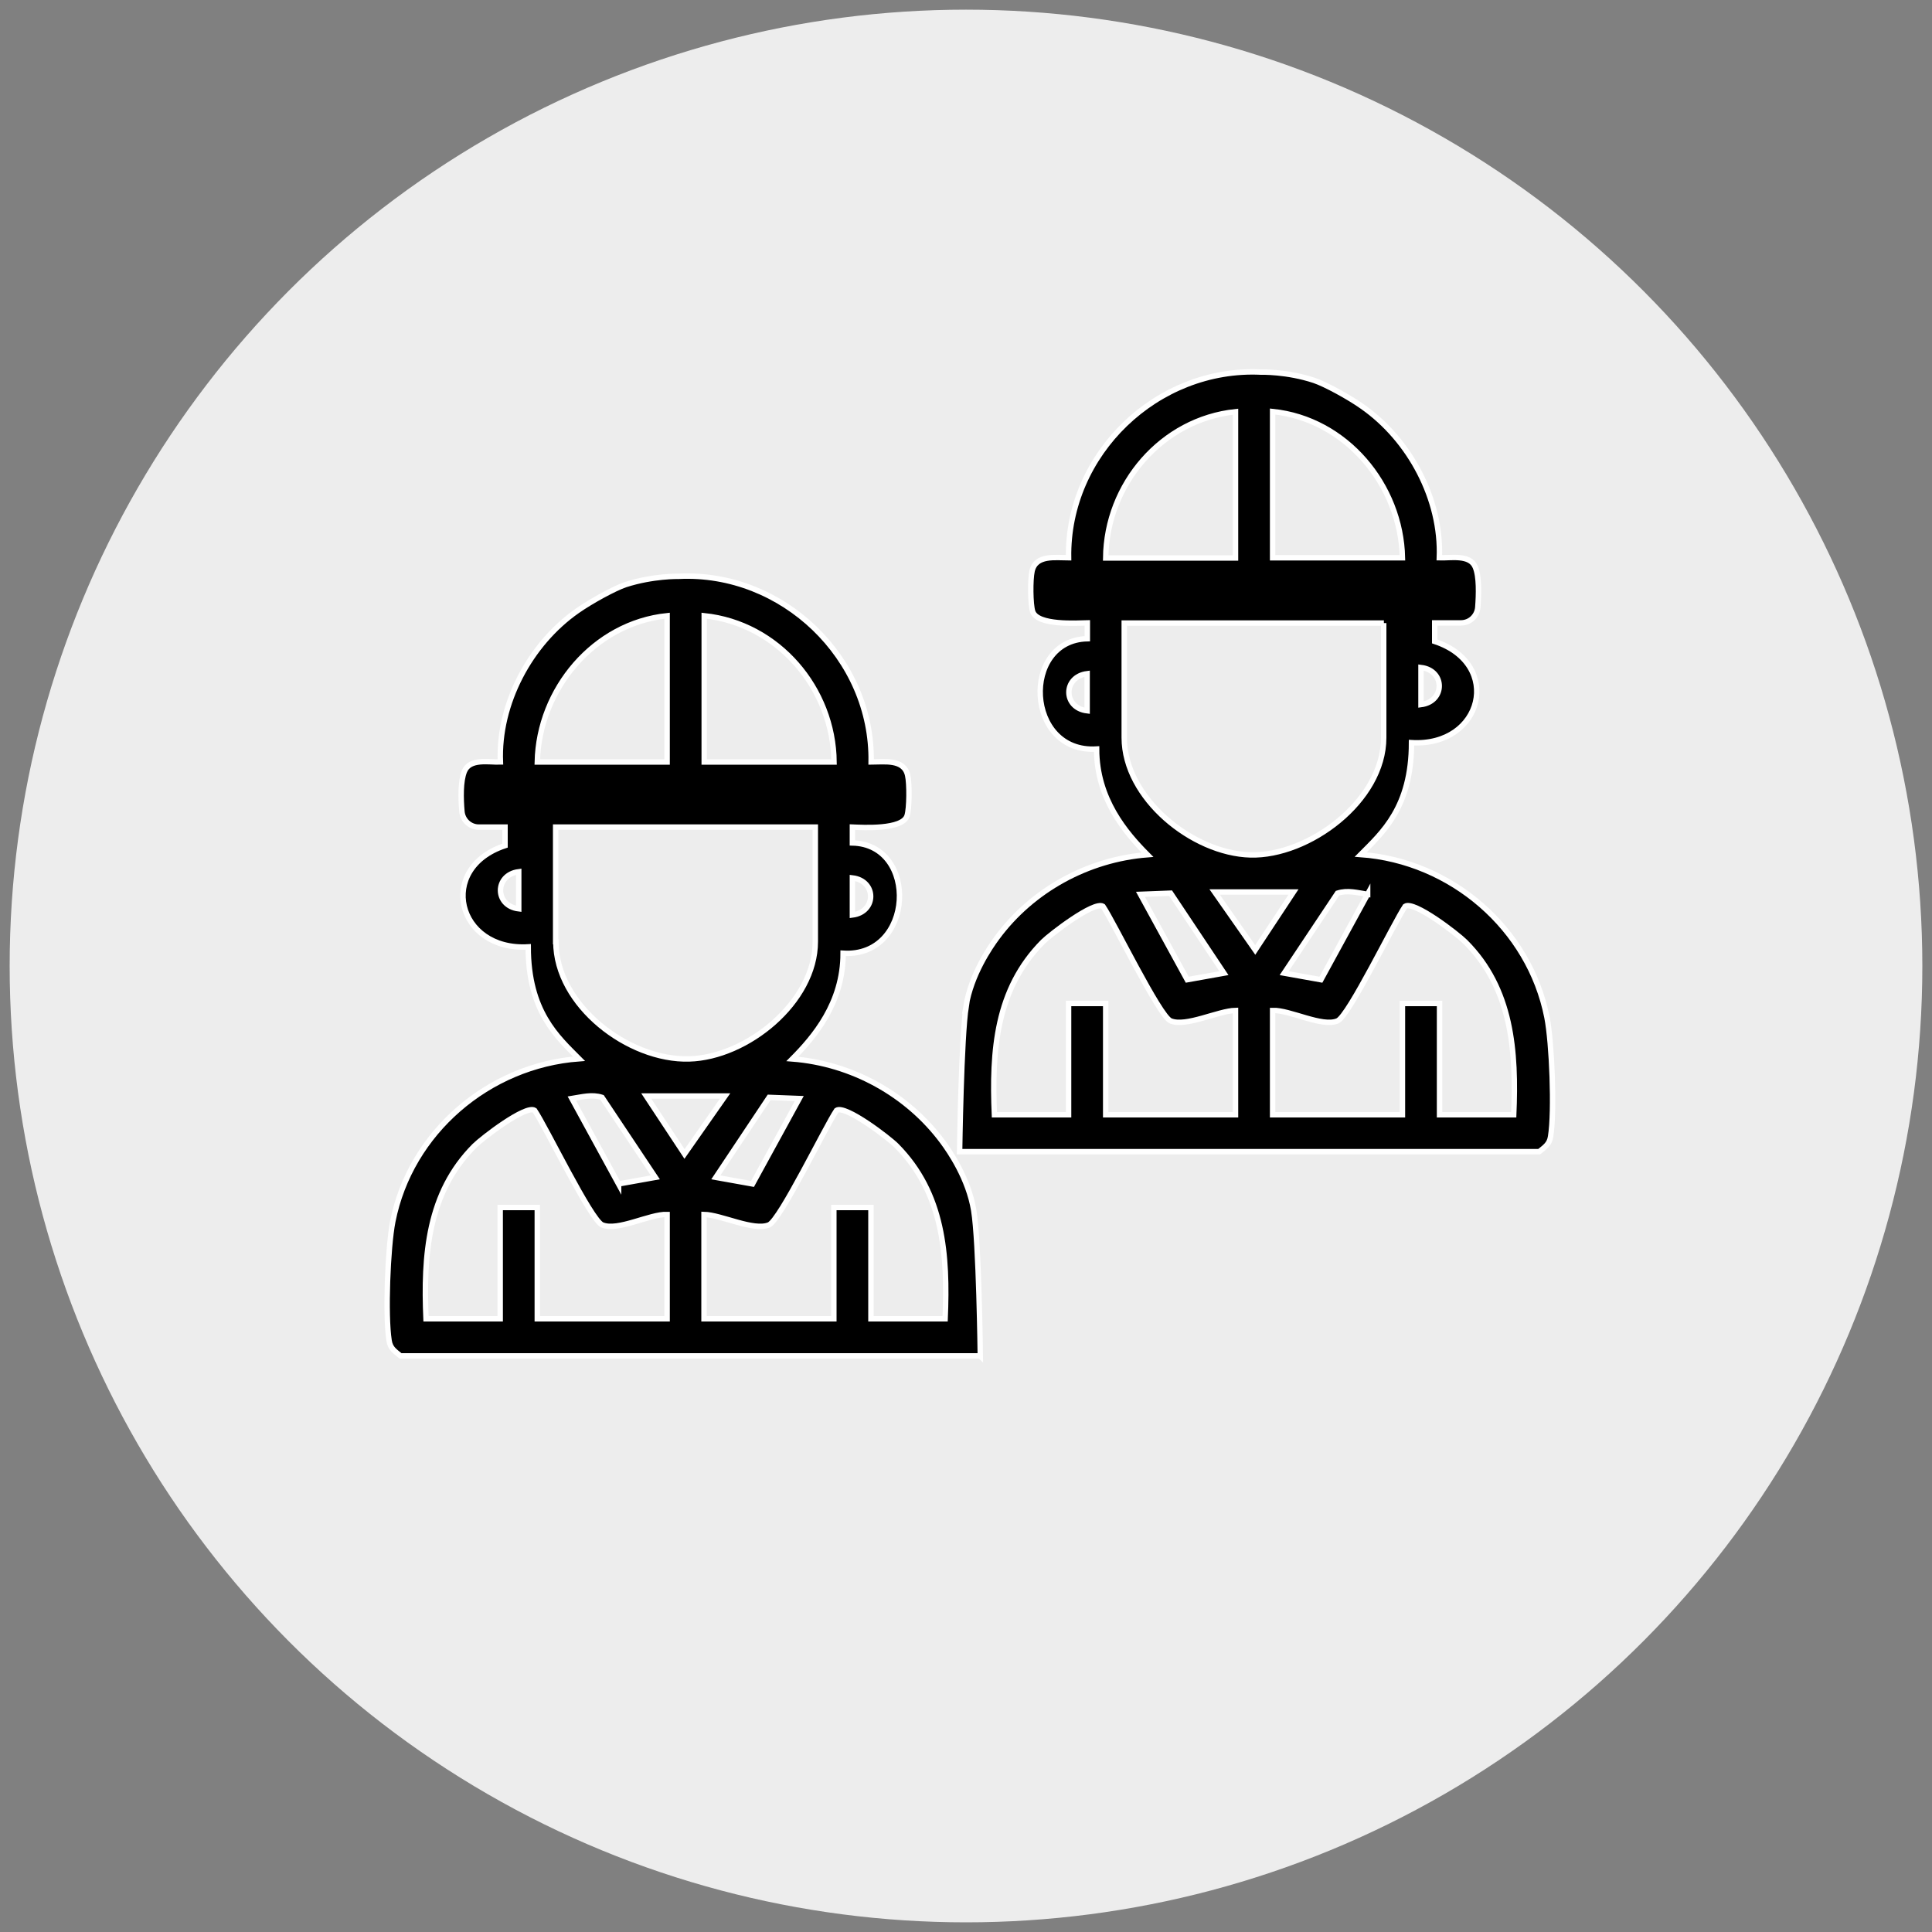 <?xml version="1.0" encoding="UTF-8"?>
<svg id="_Шар_1" data-name="Шар 1" xmlns="http://www.w3.org/2000/svg" viewBox="0 0 100 100">
  <rect x="0" y="0" width="100" height="100" fill="#808080" stroke="none"/>
  <defs>
    <style>
      .cls-1 {
        stroke: #fff;
        stroke-miterlimit: 10;
        stroke-width: .28px;
      }

      .cls-2 {
        fill: #ededed;
      }
    </style>
  </defs>
  <circle class="cls-2" cx="50" cy="50" r="49.5"/>
  <g>
    <path class="cls-1" d="M50,52.08c.27-1.64,1.24-3.05,1.61-3.55,1.82-2.47,4.71-4.05,7.78-4.29-1.11-1.12-2.63-2.88-2.63-5.47-3.69.23-3.92-5.63-.48-5.71,0-.06,0-.82,0-.82-.52.01-2.59.15-2.83-.59-.12-.38-.13-1.65-.03-2.09.19-.86,1.22-.69,1.89-.69-.09-5.39,4.59-9.87,9.96-9.61,0,0,1.33-.04,2.75.43.57.19,1.8.86,2.49,1.35,2.46,1.72,4.11,4.81,3.99,7.83.59.02,1.58-.19,1.86.48.21.5.18,1.42.13,2.09-.04.45-.41.8-.87.8h-1.36v.96c3.54,1.17,2.49,5.46-1.2,5.24,0,3.35-1.52,4.67-2.63,5.79,4.68.34,8.73,3.81,9.64,8.43.26,1.33.4,4.85.19,6.16-.06.41-.3.55-.59.79h-30s.08-5.9.34-7.54ZM63.95,21.31c-3.82.4-6.68,3.75-6.72,7.57h6.72v-7.57ZM72.59,28.87c-.08-3.76-2.92-7.18-6.72-7.57v7.57h6.72ZM71.63,32.25h-13.44v5.93c0,3.13,3.53,5.99,6.53,6.07s6.9-2.78,6.9-6.07v-5.93ZM56.27,34.87c-1.26.16-1.26,1.77,0,1.92v-1.92ZM73.55,34.55v1.92c1.26-.16,1.26-1.77,0-1.92ZM63.35,50.37l-2.76-4.14-1.56.06,2.42,4.42,1.9-.34ZM66.95,46.17h-4.08l2.1,3,1.98-3ZM70.79,46.29c-.51-.08-1.04-.23-1.56-.06l-2.76,4.14,1.9.34,2.42-4.43ZM51.47,57.7h3.84v-5.76h1.92v5.76h6.72v-5.4c-.9.02-2.56.87-3.36.54-.58-.24-2.94-5.11-3.5-5.93-.46-.29-2.73,1.46-3.11,1.84-2.44,2.46-2.65,5.65-2.51,8.95ZM78.35,57.7c.14-3.27-.08-6.53-2.51-8.95-.4-.4-2.65-2.14-3.11-1.84-.56.82-2.91,5.68-3.5,5.93-.8.34-2.46-.57-3.36-.54v5.4h6.72v-5.76h1.92v5.76h3.84Z"/>
    <path class="cls-1" d="M50.73,70.18h-30c-.29-.24-.53-.38-.59-.79-.21-1.31-.07-4.83.19-6.16.91-4.62,4.96-8.08,9.64-8.43-1.11-1.12-2.63-2.44-2.63-5.79-3.69.22-4.74-4.07-1.2-5.24v-.96h-1.36c-.45,0-.83-.35-.87-.8-.06-.67-.08-1.59.13-2.09.28-.68,1.27-.46,1.86-.48-.12-3.02,1.54-6.12,3.99-7.83.7-.49,1.92-1.16,2.49-1.35,1.42-.46,2.75-.43,2.75-.43,5.36-.26,10.05,4.22,9.96,9.61.67,0,1.7-.17,1.89.69.1.44.09,1.71-.03,2.09-.23.74-2.31.61-2.83.59,0,0,0,.76,0,.82,3.44.08,3.2,5.94-.48,5.71,0,2.59-1.52,4.35-2.63,5.47,3.07.24,5.95,1.82,7.78,4.29.37.5,1.34,1.91,1.61,3.55.27,1.64.34,7.54.34,7.54ZM36.45,39.44h6.72c-.04-3.81-2.9-7.17-6.72-7.57v7.57ZM34.53,39.44v-7.57c-3.79.39-6.64,3.81-6.72,7.57h6.72ZM28.77,48.74c0,3.29,3.76,6.16,6.9,6.07,3-.08,6.53-2.94,6.53-6.07v-5.93s-13.44,0-13.44,0v5.93ZM44.12,47.36c1.26-.16,1.26-1.77,0-1.92v1.92ZM26.85,47.04v-1.92c-1.26.16-1.26,1.77,0,1.92ZM38.95,61.28l2.42-4.42-1.56-.06-2.76,4.14,1.9.34ZM35.43,59.73l2.1-3h-4.08s1.98,3,1.98,3ZM32.02,61.28l1.9-.34-2.76-4.14c-.52-.17-1.05-.02-1.56.06l2.42,4.43ZM46.41,59.31c-.38-.39-2.65-2.13-3.11-1.84-.56.82-2.91,5.68-3.5,5.93-.8.33-2.46-.52-3.36-.54v5.4s6.72,0,6.72,0v-5.76h1.92v5.76s3.84,0,3.84,0c.14-3.31-.08-6.49-2.51-8.95ZM25.89,68.26v-5.76h1.92v5.76s6.72,0,6.72,0v-5.4c-.9-.03-2.55.88-3.36.54-.59-.25-2.93-5.1-3.5-5.93-.46-.29-2.71,1.44-3.11,1.84-2.43,2.43-2.65,5.68-2.51,8.95h3.84Z"/>
  </g>
</svg>